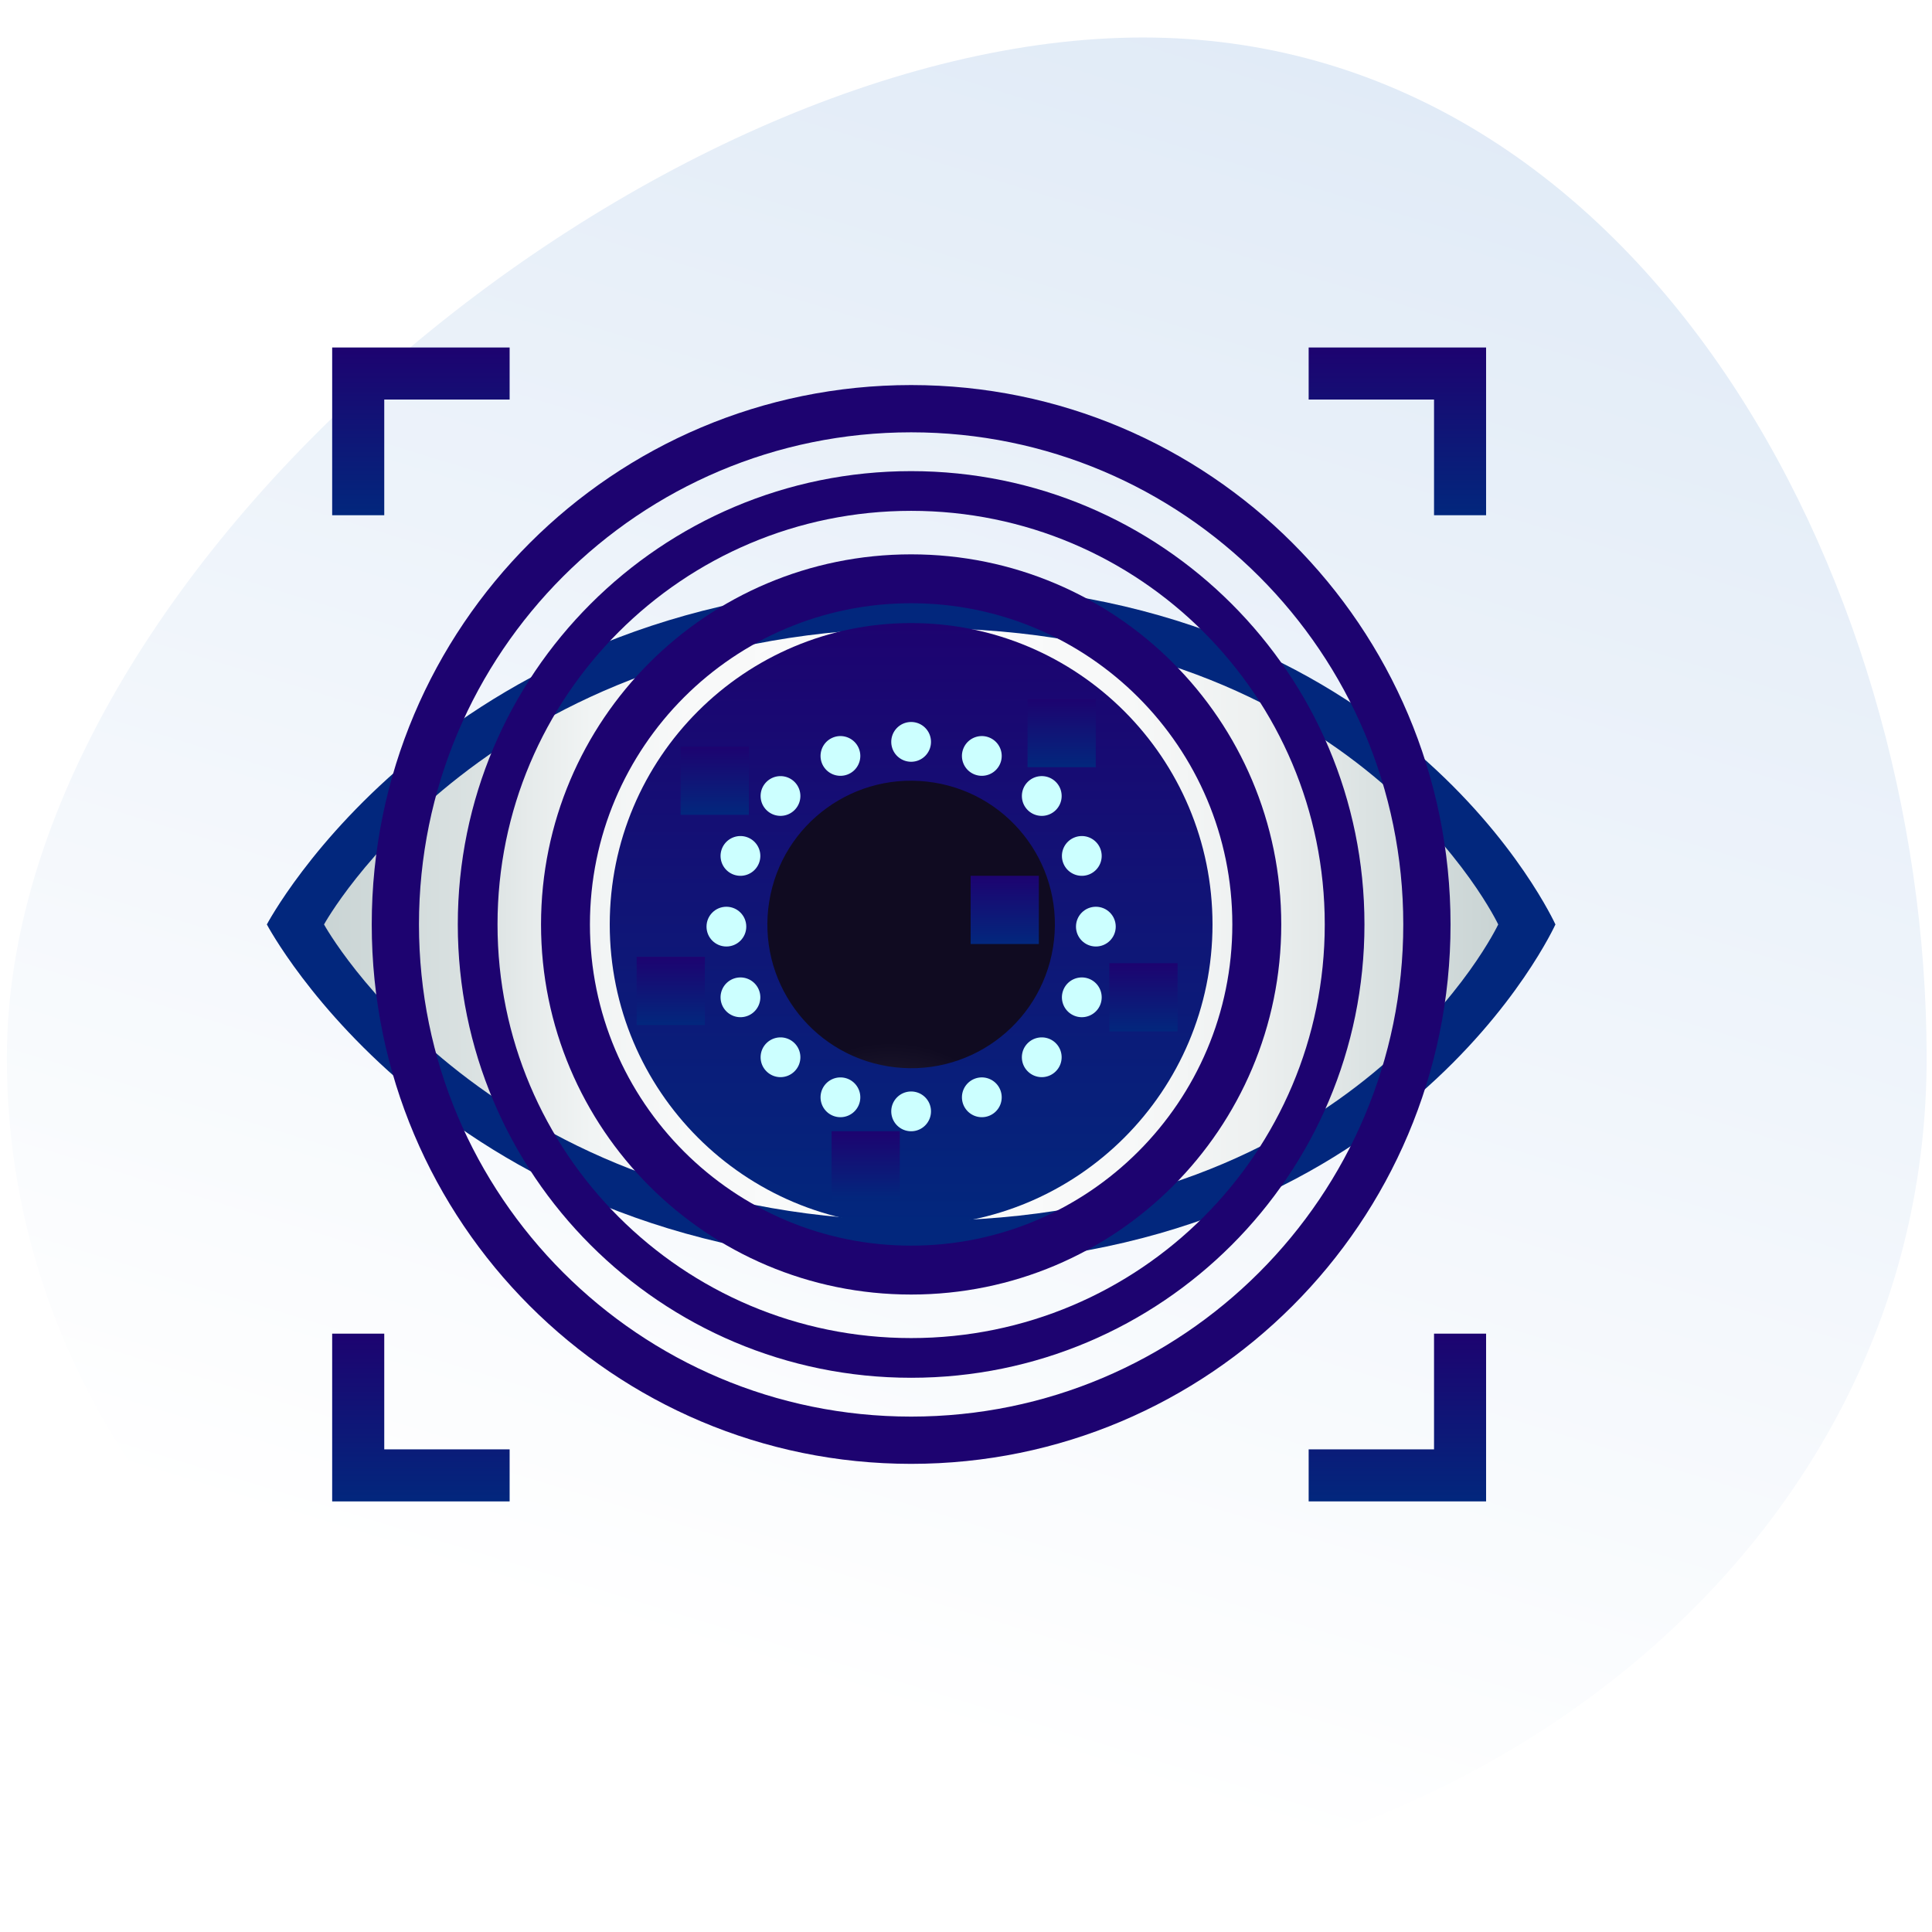 <svg xmlns="http://www.w3.org/2000/svg" width="300mm" height="300mm" viewBox="0 0 300 300"><defs><linearGradient id="b" gradientUnits="userSpaceOnUse" x1="1117.238" y1="3222.568" x2="1598.195" y2="3222.568"><stop offset="0" stop-color="#c3cfcf"/><stop offset=".172" stop-color="#dce3e3"/><stop offset=".199" stop-color="#e5eaea"/><stop offset=".252" stop-color="#f1f4f4"/><stop offset=".327" stop-color="#f8f9f9"/><stop offset=".535" stop-color="#fafbfb"/><stop offset=".669" stop-color="#f7f8f8"/><stop offset=".76" stop-color="#eef1f1"/><stop offset=".838" stop-color="#dfe5e5"/><stop offset=".85" stop-color="#dce3e3"/><stop offset="1" stop-color="#c1cdcd"/></linearGradient><linearGradient id="c" gradientUnits="userSpaceOnUse" x1="1357.717" y1="3110.072" x2="1357.717" y2="3335.064"><stop offset="0" stop-color="#1d0370"/><stop offset="1" stop-color="#02277d"/></linearGradient><linearGradient id="e" gradientUnits="userSpaceOnUse" x1="1539.215" y1="3007.206" x2="1539.215" y2="3069.825"><stop offset="0" stop-color="#1d0370"/><stop offset="1" stop-color="#02277d"/></linearGradient><linearGradient id="f" gradientUnits="userSpaceOnUse" x1="1174.732" y1="3007.206" x2="1174.732" y2="3069.825"><stop offset="0" stop-color="#1d0370"/><stop offset="1" stop-color="#02277d"/></linearGradient><linearGradient id="g" gradientUnits="userSpaceOnUse" x1="1539.215" y1="3375.311" x2="1539.215" y2="3437.929"><stop offset="0" stop-color="#1d0370"/><stop offset="1" stop-color="#02277d"/></linearGradient><linearGradient id="h" gradientUnits="userSpaceOnUse" x1="1174.732" y1="3375.311" x2="1174.732" y2="3437.929"><stop offset="0" stop-color="#1d0370"/><stop offset="1" stop-color="#02277d"/></linearGradient><linearGradient id="i" gradientUnits="userSpaceOnUse" x1="1413.896" y1="3138.409" x2="1413.896" y2="3163.869"><stop offset="0" stop-color="#1d0370"/><stop offset="1" stop-color="#02277d"/></linearGradient><linearGradient id="j" gradientUnits="userSpaceOnUse" x1="1284.405" y1="3156.187" x2="1284.405" y2="3181.648"><stop offset="0" stop-color="#1d0370"/><stop offset="1" stop-color="#02277d"/></linearGradient><linearGradient id="k" gradientUnits="userSpaceOnUse" x1="1392.655" y1="3204.411" x2="1392.655" y2="3229.871"><stop offset="0" stop-color="#1d0370"/><stop offset="1" stop-color="#02277d"/></linearGradient><linearGradient id="l" gradientUnits="userSpaceOnUse" x1="1444.442" y1="3237.038" x2="1444.442" y2="3262.498"><stop offset="0" stop-color="#1d0370"/><stop offset="1" stop-color="#02277d"/></linearGradient><linearGradient id="m" gradientUnits="userSpaceOnUse" x1="1340.754" y1="3299.756" x2="1340.754" y2="3325.217"><stop offset="0" stop-color="#1d0370"/><stop offset="1" stop-color="#02277d"/></linearGradient><linearGradient id="n" gradientUnits="userSpaceOnUse" x1="1267.99" y1="3234.647" x2="1267.99" y2="3260.107"><stop offset="0" stop-color="#1d0370"/><stop offset="1" stop-color="#02277d"/></linearGradient><linearGradient gradientTransform="translate(-422.801 -1194.748) scale(.416)" id="a" gradientUnits="userSpaceOnUse" x1="1281.096" y1="3570.703" x2="1492.867" y2="2880.144"><stop offset=".11" stop-color="#fff"/><stop offset="1" stop-color="#e1ebf7"/></linearGradient><radialGradient id="d" gradientUnits="userSpaceOnUse" cx="1349.909" cy="3319.697" r="53.65"><stop offset="0" stop-color="#3b3648"/><stop offset=".989" stop-color="#100b21"/></radialGradient></defs><path d="M1.064 161.29c0 76.129 75.167 129.774 151.296 129.774 76.13 0 146.808-53.645 146.808-129.774 0-76.13-45.572-158.467-121.7-158.467C101.341 2.823 1.063 85.16 1.063 161.29z" class="shp326" fill="url(#a)" transform="translate(0 3)"/><g transform="translate(-423.33 -1197.04) scale(.416)"><path d="M1362.34 3101.19c-178.5 0-245.1 121.38-245.1 121.38s66.6 121.38 245.1 121.38c178.49 0 235.86-121.38 235.86-121.38s-57.37-121.38-235.86-121.38z" class="shp328" fill="url(#b)"/><path d="M1598.2 3222.57s-57.37 127.06-235.86 127.06c-178.5 0-245.1-127.06-245.1-127.06s66.6-127.07 245.1-127.07c178.49 0 235.86 127.07 235.86 127.07zm-21.34 0s-52.28-110.61-214.94-110.61c-162.65 0-223.35 110.61-223.35 110.61s60.7 110.61 223.35 110.61c162.66 0 214.94-110.61 214.94-110.61z" class="shp31" fill="#02277d" fill-rule="evenodd"/><path d="M1357.72 3335.06c-62.21 0-112.5-50.28-112.5-112.49 0-62.21 50.29-112.5 112.5-112.5s112.49 50.29 112.49 112.5-50.28 112.49-112.49 112.49z" class="shp329" fill="url(#c)"/><path d="M1410.68 3231.14c-4.74 29.29-32.25 49.13-61.53 44.39-29.29-4.74-49.13-32.24-44.4-61.53 4.74-29.29 32.25-49.13 61.54-44.39 29.28 4.74 49.13 32.24 44.39 61.53z" class="shp330" fill="url(#d)"/><path d="M1365.13 3154.42c0 4.1-3.31 7.42-7.41 7.42s-7.42-3.32-7.42-7.42 3.32-7.42 7.42-7.42 7.41 3.32 7.41 7.42zM1365.13 3292.33c0 4.1-3.31 7.43-7.41 7.43s-7.42-3.33-7.42-7.43c0-4.09 3.32-7.41 7.42-7.41s7.41 3.32 7.41 7.41zM1338.18 3156.83c1.57 3.78-.23 8.13-4.01 9.69a7.426 7.426 0 01-9.7-4.01c-1.56-3.78.23-8.13 4.02-9.69 3.78-1.57 8.12.23 9.69 4.01zM1390.96 3284.25a7.422 7.422 0 01-4.02 9.7 7.423 7.423 0 01-9.69-4.02 7.426 7.426 0 014.01-9.7c3.79-1.57 8.13.23 9.7 4.02zM1314.2 3169.37c2.9 2.9 2.9 7.6 0 10.49-2.9 2.9-7.59 2.9-10.49 0-2.9-2.89-2.9-7.59 0-10.49a7.43 7.43 0 0110.49 0zM1411.72 3266.89c2.9 2.9 2.9 7.6 0 10.49-2.89 2.91-7.59 2.91-10.49 0-2.9-2.89-2.9-7.59 0-10.49 2.9-2.89 7.6-2.89 10.49 0zM1296.85 3190.14a7.415 7.415 0 014.01 9.69 7.42 7.42 0 11-13.71-5.68 7.418 7.418 0 019.7-4.01zM1424.27 3242.91a7.426 7.426 0 014.01 9.7c-1.57 3.78-5.91 5.58-9.69 4.01-3.79-1.57-5.59-5.91-4.02-9.69 1.57-3.79 5.91-5.58 9.7-4.02z" class="shp331" fill="#cff"/><g><path d="M1288.76 3215.96c4.09 0 7.42 3.32 7.42 7.42s-3.33 7.42-7.42 7.42c-4.1 0-7.42-3.32-7.42-7.42s3.32-7.42 7.42-7.42zM1426.68 3215.96c4.09 0 7.41 3.32 7.41 7.42s-3.32 7.42-7.41 7.42c-4.1 0-7.43-3.32-7.43-7.42s3.33-7.42 7.43-7.42z" class="shp331" fill="#cff"/></g><g><path d="M1291.17 3242.91a7.42 7.42 0 019.69 4.02c1.57 3.78-.23 8.12-4.01 9.69a7.426 7.426 0 01-9.7-4.01 7.422 7.422 0 014.02-9.7zM1418.59 3190.14a7.41 7.41 0 019.69 4.01 7.426 7.426 0 01-4.01 9.7c-3.79 1.56-8.13-.23-9.7-4.02a7.411 7.411 0 014.02-9.69z" class="shp331" fill="#cff"/></g><g><path d="M1303.71 3266.89a7.43 7.43 0 0110.49 0c2.9 2.9 2.9 7.6 0 10.49a7.394 7.394 0 01-10.49 0c-2.9-2.89-2.9-7.59 0-10.49zM1406.48 3182.04c-4.11 0-7.42-3.32-7.42-7.42s3.31-7.42 7.42-7.42c4.1 0 7.42 3.32 7.42 7.42s-3.32 7.42-7.42 7.42z" class="shp331" fill="#cff"/></g><g><path d="M1324.47 3284.25a7.422 7.422 0 019.7-4.02 7.426 7.426 0 014.01 9.7 7.423 7.423 0 01-9.69 4.02c-3.79-1.57-5.58-5.91-4.02-9.7zM1377.25 3156.83c1.57-3.78 5.91-5.58 9.69-4.01 3.79 1.56 5.59 5.91 4.02 9.69a7.426 7.426 0 01-9.7 4.01c-3.78-1.56-5.58-5.91-4.01-9.69z" class="shp331" fill="#cff"/></g><path d="M1526.93 3222.57c0 93.45-75.76 169.21-169.21 169.21-93.46 0-169.22-75.76-169.22-169.21s75.76-169.21 169.22-169.21c93.45 0 169.21 75.76 169.21 169.21zm-14.82 0c0-85.27-69.13-154.39-154.39-154.39-85.27 0-154.39 69.12-154.39 154.39 0 85.27 69.12 154.39 154.39 154.39 85.26 0 154.39-69.12 154.39-154.39z" class="shp322" fill="#1d0370" fill-rule="evenodd"/><path d="M1559.06 3222.57c0 111.19-90.15 201.34-201.34 201.34-111.2 0-201.34-90.15-201.34-201.34 0-111.2 90.14-201.34 201.34-201.34 111.19 0 201.34 90.14 201.34 201.34zm-17.64 0c0-101.46-82.25-183.7-183.7-183.7-101.46 0-183.71 82.24-183.71 183.7 0 101.45 82.25 183.7 183.71 183.7 101.45 0 183.7-82.25 183.7-183.7z" class="shp322" fill="#1d0370" fill-rule="evenodd"/><path d="M1495.87 3222.57c0 76.29-61.85 138.14-138.15 138.14-76.3 0-138.15-61.85-138.15-138.14 0-76.3 61.85-138.15 138.15-138.15 76.3 0 138.15 61.85 138.15 138.15zm-18.26 0c0-66.22-53.68-119.9-119.89-119.9-66.22 0-119.9 53.68-119.9 119.9s53.68 119.89 119.9 119.89c66.21 0 119.89-53.67 119.89-119.89z" class="shp322" fill="#1d0370" fill-rule="evenodd"/><g><use height="100%" width="100%" transform="translate(1349.33 3022.688) scale(1.453)" href="#img1"/><use height="100%" width="100%" transform="translate(1349.33 3407.785) scale(1.453)" href="#img2"/><use height="100%" width="100%" transform="translate(1275.217 3037.22) scale(1.453)" href="#img3"/><use height="100%" width="100%" transform="translate(1421.99 3391.8) scale(1.453)" href="#img4"/><use height="100%" width="100%" transform="translate(1212.729 3077.909) scale(1.453)" href="#img5"/><use height="100%" width="100%" transform="translate(1484.477 3351.11) scale(1.453)" href="#img6"/><use height="100%" width="100%" transform="translate(1170.586 3140.397) scale(1.453)" href="#img7"/><use height="100%" width="100%" transform="translate(1526.62 3288.623) scale(1.453)" href="#img8"/><g><use height="100%" width="100%" transform="translate(1156.054 3214.51) scale(1.453)" href="#img9"/><use height="100%" width="100%" transform="translate(1541.152 3214.51) scale(1.453)" href="#img10"/></g><g><use height="100%" width="100%" transform="translate(1170.586 3288.623) scale(1.453)" href="#img11"/><use height="100%" width="100%" transform="translate(1526.62 3140.397) scale(1.453)" href="#img12"/></g><g><use height="100%" width="100%" transform="translate(1212.729 3351.11) scale(1.453)" href="#img13"/><use height="100%" width="100%" transform="translate(1484.477 3077.909) scale(1.453)" href="#img14"/></g><g><use height="100%" width="100%" transform="translate(1275.217 3391.8) scale(1.453)" href="#img15"/><use height="100%" width="100%" transform="translate(1421.99 3037.22) scale(1.453)" href="#img16"/></g></g><g><path d="M1506.1 3007.21v19.43h46.8v43.18h19.43v-62.61z" class="shp332" fill="url(#e)"/><path d="M1141.61 3007.21v62.61h19.44v-43.18h46.8v-19.43z" class="shp333" fill="url(#f)"/><path d="M1552.9 3418.5h-46.8v19.43h66.23v-62.62h-19.43z" class="shp334" fill="url(#g)"/><path d="M1161.05 3418.5v-43.19h-19.44v62.62h66.24v-19.43z" class="shp335" fill="url(#h)"/></g><use height="100%" width="100%" transform="translate(1313 3178.18) scale(1.453)" href="#img17"/><use height="100%" width="100%" transform="translate(1313 3178.18) scale(1.453)" href="#img17"/><g><path d="M1401.17 3138.41h25.46v25.46h-25.46z" class="shp336" fill="url(#i)"/><path d="M1271.67 3156.19h25.47v25.46h-25.47z" class="shp337" fill="url(#j)"/><path d="M1379.93 3204.41h25.46v25.46h-25.46z" class="shp338" fill="url(#k)"/><path d="M1431.71 3237.04h25.46v25.46h-25.46z" class="shp339" fill="url(#l)"/><path d="M1328.02 3299.76h25.46v25.46h-25.46z" class="shp340" fill="url(#m)"/><path d="M1255.26 3234.65h25.46v25.46h-25.46z" class="shp341" fill="url(#n)"/></g></g></svg>